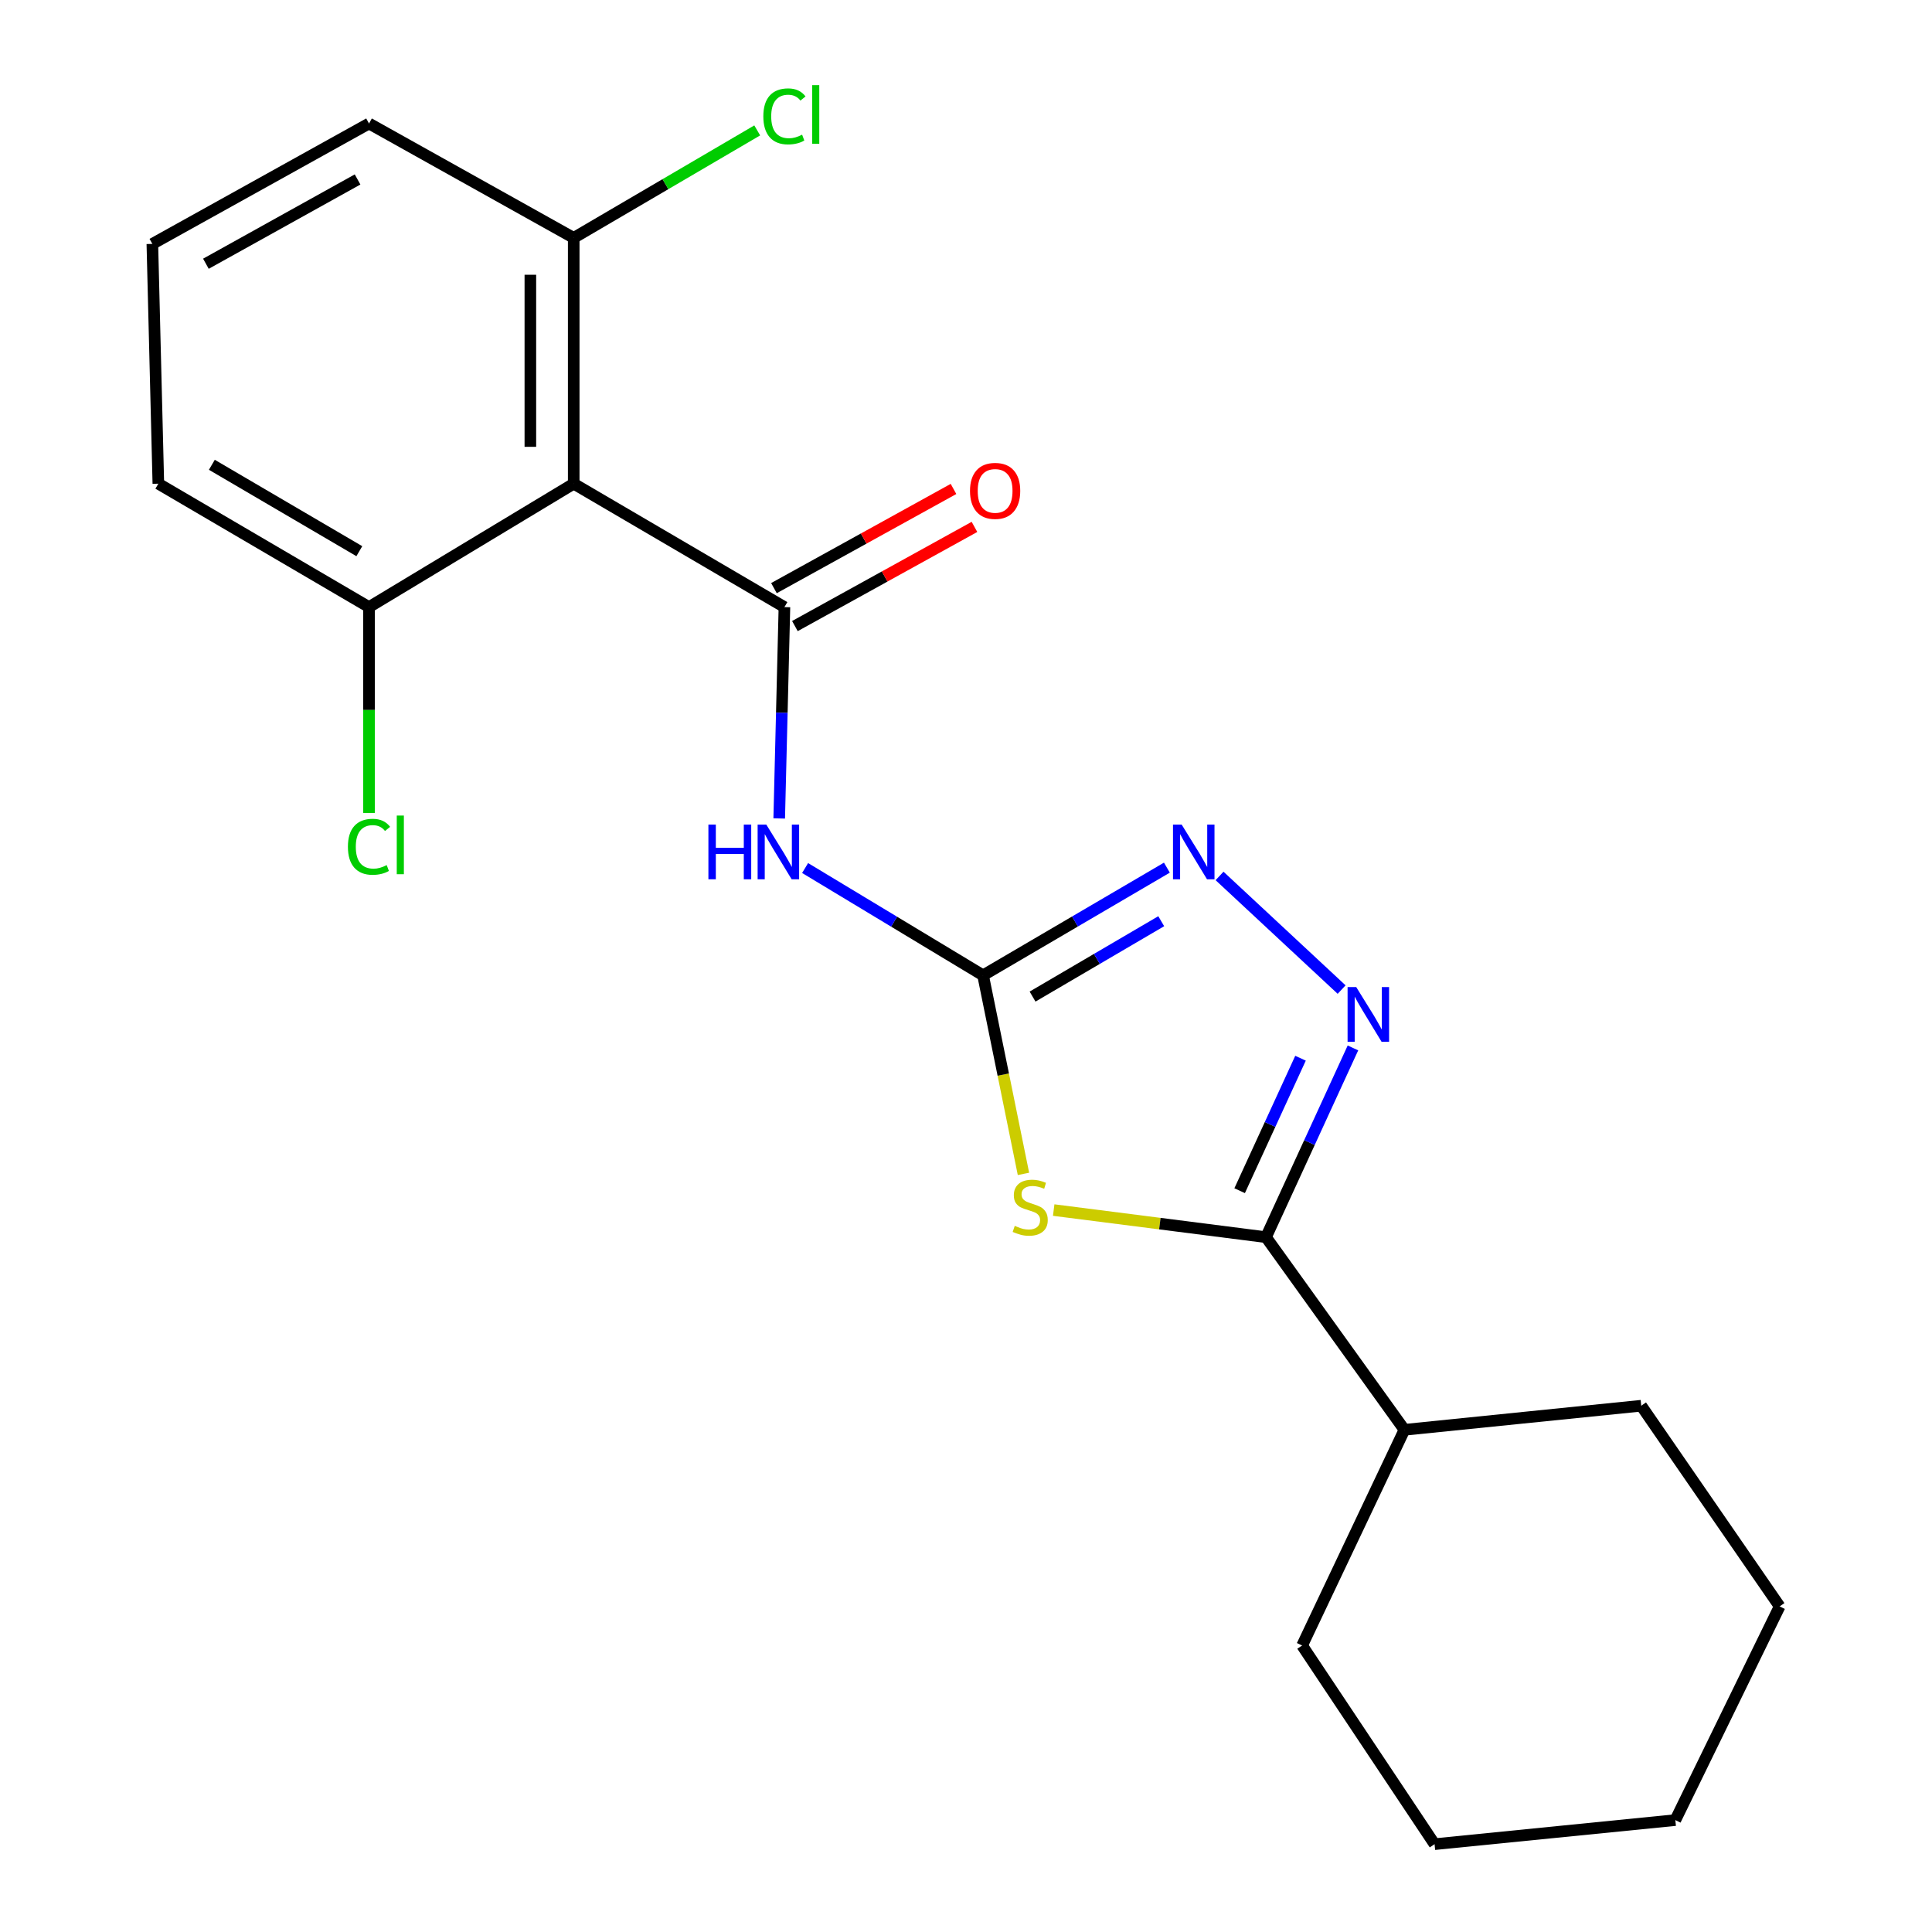 <?xml version='1.0' encoding='iso-8859-1'?>
<svg version='1.1' baseProfile='full'
              xmlns='http://www.w3.org/2000/svg'
                      xmlns:rdkit='http://www.rdkit.org/xml'
                      xmlns:xlink='http://www.w3.org/1999/xlink'
                  xml:space='preserve'
width='1000px' height='1000px' viewBox='0 0 1000 1000'>
<!-- END OF HEADER -->
<rect style='opacity:1.0;fill:#FFFFFF;stroke:none' width='1000' height='1000' x='0' y='0'> </rect>
<path class='bond-0' d='M 529.741,607.598 L 519.29,556.214' style='fill:none;fill-rule:evenodd;stroke:#CCCC00;stroke-width:6px;stroke-linecap:butt;stroke-linejoin:miter;stroke-opacity:1' />
<path class='bond-0' d='M 519.29,556.214 L 508.839,504.829' style='fill:none;fill-rule:evenodd;stroke:#000000;stroke-width:6px;stroke-linecap:butt;stroke-linejoin:miter;stroke-opacity:1' />
<path class='bond-3' d='M 545.391,626.33 L 600.334,633.346' style='fill:none;fill-rule:evenodd;stroke:#CCCC00;stroke-width:6px;stroke-linecap:butt;stroke-linejoin:miter;stroke-opacity:1' />
<path class='bond-3' d='M 600.334,633.346 L 655.278,640.361' style='fill:none;fill-rule:evenodd;stroke:#000000;stroke-width:6px;stroke-linecap:butt;stroke-linejoin:miter;stroke-opacity:1' />
<path class='bond-2' d='M 508.839,504.829 L 462.78,477.061' style='fill:none;fill-rule:evenodd;stroke:#000000;stroke-width:6px;stroke-linecap:butt;stroke-linejoin:miter;stroke-opacity:1' />
<path class='bond-2' d='M 462.78,477.061 L 416.722,449.292' style='fill:none;fill-rule:evenodd;stroke:#0000FF;stroke-width:6px;stroke-linecap:butt;stroke-linejoin:miter;stroke-opacity:1' />
<path class='bond-5' d='M 508.839,504.829 L 556.41,476.962' style='fill:none;fill-rule:evenodd;stroke:#000000;stroke-width:6px;stroke-linecap:butt;stroke-linejoin:miter;stroke-opacity:1' />
<path class='bond-5' d='M 556.41,476.962 L 603.981,449.095' style='fill:none;fill-rule:evenodd;stroke:#0000FF;stroke-width:6px;stroke-linecap:butt;stroke-linejoin:miter;stroke-opacity:1' />
<path class='bond-5' d='M 534.452,515.83 L 567.752,496.323' style='fill:none;fill-rule:evenodd;stroke:#000000;stroke-width:6px;stroke-linecap:butt;stroke-linejoin:miter;stroke-opacity:1' />
<path class='bond-5' d='M 567.752,496.323 L 601.051,476.816' style='fill:none;fill-rule:evenodd;stroke:#0000FF;stroke-width:6px;stroke-linecap:butt;stroke-linejoin:miter;stroke-opacity:1' />
<path class='bond-1' d='M 406.018,314.234 L 404.667,368.929' style='fill:none;fill-rule:evenodd;stroke:#000000;stroke-width:6px;stroke-linecap:butt;stroke-linejoin:miter;stroke-opacity:1' />
<path class='bond-1' d='M 404.667,368.929 L 403.317,423.624' style='fill:none;fill-rule:evenodd;stroke:#0000FF;stroke-width:6px;stroke-linecap:butt;stroke-linejoin:miter;stroke-opacity:1' />
<path class='bond-6' d='M 406.018,314.234 L 296.951,250.358' style='fill:none;fill-rule:evenodd;stroke:#000000;stroke-width:6px;stroke-linecap:butt;stroke-linejoin:miter;stroke-opacity:1' />
<path class='bond-7' d='M 411.442,324.055 L 457.912,298.387' style='fill:none;fill-rule:evenodd;stroke:#000000;stroke-width:6px;stroke-linecap:butt;stroke-linejoin:miter;stroke-opacity:1' />
<path class='bond-7' d='M 457.912,298.387 L 504.382,272.72' style='fill:none;fill-rule:evenodd;stroke:#FF0000;stroke-width:6px;stroke-linecap:butt;stroke-linejoin:miter;stroke-opacity:1' />
<path class='bond-7' d='M 400.593,304.413 L 447.063,278.745' style='fill:none;fill-rule:evenodd;stroke:#000000;stroke-width:6px;stroke-linecap:butt;stroke-linejoin:miter;stroke-opacity:1' />
<path class='bond-7' d='M 447.063,278.745 L 493.532,253.078' style='fill:none;fill-rule:evenodd;stroke:#FF0000;stroke-width:6px;stroke-linecap:butt;stroke-linejoin:miter;stroke-opacity:1' />
<path class='bond-4' d='M 655.278,640.361 L 677.781,591.383' style='fill:none;fill-rule:evenodd;stroke:#000000;stroke-width:6px;stroke-linecap:butt;stroke-linejoin:miter;stroke-opacity:1' />
<path class='bond-4' d='M 677.781,591.383 L 700.284,542.406' style='fill:none;fill-rule:evenodd;stroke:#0000FF;stroke-width:6px;stroke-linecap:butt;stroke-linejoin:miter;stroke-opacity:1' />
<path class='bond-4' d='M 641.639,616.3 L 657.391,582.015' style='fill:none;fill-rule:evenodd;stroke:#000000;stroke-width:6px;stroke-linecap:butt;stroke-linejoin:miter;stroke-opacity:1' />
<path class='bond-4' d='M 657.391,582.015 L 673.143,547.731' style='fill:none;fill-rule:evenodd;stroke:#0000FF;stroke-width:6px;stroke-linecap:butt;stroke-linejoin:miter;stroke-opacity:1' />
<path class='bond-10' d='M 655.278,640.361 L 726.934,740.065' style='fill:none;fill-rule:evenodd;stroke:#000000;stroke-width:6px;stroke-linecap:butt;stroke-linejoin:miter;stroke-opacity:1' />
<path class='bond-21' d='M 694.421,512.203 L 631.234,453.384' style='fill:none;fill-rule:evenodd;stroke:#0000FF;stroke-width:6px;stroke-linecap:butt;stroke-linejoin:miter;stroke-opacity:1' />
<path class='bond-8' d='M 296.951,250.358 L 296.951,123.128' style='fill:none;fill-rule:evenodd;stroke:#000000;stroke-width:6px;stroke-linecap:butt;stroke-linejoin:miter;stroke-opacity:1' />
<path class='bond-8' d='M 274.512,231.273 L 274.512,142.212' style='fill:none;fill-rule:evenodd;stroke:#000000;stroke-width:6px;stroke-linecap:butt;stroke-linejoin:miter;stroke-opacity:1' />
<path class='bond-9' d='M 296.951,250.358 L 191.002,314.234' style='fill:none;fill-rule:evenodd;stroke:#000000;stroke-width:6px;stroke-linecap:butt;stroke-linejoin:miter;stroke-opacity:1' />
<path class='bond-12' d='M 296.951,123.128 L 344.445,95.313' style='fill:none;fill-rule:evenodd;stroke:#000000;stroke-width:6px;stroke-linecap:butt;stroke-linejoin:miter;stroke-opacity:1' />
<path class='bond-12' d='M 344.445,95.313 L 391.938,67.498' style='fill:none;fill-rule:evenodd;stroke:#00CC00;stroke-width:6px;stroke-linecap:butt;stroke-linejoin:miter;stroke-opacity:1' />
<path class='bond-14' d='M 296.951,123.128 L 191.002,63.926' style='fill:none;fill-rule:evenodd;stroke:#000000;stroke-width:6px;stroke-linecap:butt;stroke-linejoin:miter;stroke-opacity:1' />
<path class='bond-11' d='M 191.002,314.234 L 191.002,367.505' style='fill:none;fill-rule:evenodd;stroke:#000000;stroke-width:6px;stroke-linecap:butt;stroke-linejoin:miter;stroke-opacity:1' />
<path class='bond-11' d='M 191.002,367.505 L 191.002,420.775' style='fill:none;fill-rule:evenodd;stroke:#00CC00;stroke-width:6px;stroke-linecap:butt;stroke-linejoin:miter;stroke-opacity:1' />
<path class='bond-15' d='M 191.002,314.234 L 81.96,250.358' style='fill:none;fill-rule:evenodd;stroke:#000000;stroke-width:6px;stroke-linecap:butt;stroke-linejoin:miter;stroke-opacity:1' />
<path class='bond-15' d='M 185.987,285.291 L 109.658,240.577' style='fill:none;fill-rule:evenodd;stroke:#000000;stroke-width:6px;stroke-linecap:butt;stroke-linejoin:miter;stroke-opacity:1' />
<path class='bond-16' d='M 726.934,740.065 L 849.501,727.599' style='fill:none;fill-rule:evenodd;stroke:#000000;stroke-width:6px;stroke-linecap:butt;stroke-linejoin:miter;stroke-opacity:1' />
<path class='bond-17' d='M 726.934,740.065 L 673.978,851.712' style='fill:none;fill-rule:evenodd;stroke:#000000;stroke-width:6px;stroke-linecap:butt;stroke-linejoin:miter;stroke-opacity:1' />
<path class='bond-13' d='M 78.856,126.245 L 81.96,250.358' style='fill:none;fill-rule:evenodd;stroke:#000000;stroke-width:6px;stroke-linecap:butt;stroke-linejoin:miter;stroke-opacity:1' />
<path class='bond-23' d='M 78.856,126.245 L 191.002,63.926' style='fill:none;fill-rule:evenodd;stroke:#000000;stroke-width:6px;stroke-linecap:butt;stroke-linejoin:miter;stroke-opacity:1' />
<path class='bond-23' d='M 106.577,136.511 L 185.079,92.888' style='fill:none;fill-rule:evenodd;stroke:#000000;stroke-width:6px;stroke-linecap:butt;stroke-linejoin:miter;stroke-opacity:1' />
<path class='bond-18' d='M 849.501,727.599 L 921.144,831.467' style='fill:none;fill-rule:evenodd;stroke:#000000;stroke-width:6px;stroke-linecap:butt;stroke-linejoin:miter;stroke-opacity:1' />
<path class='bond-19' d='M 673.978,851.712 L 742.529,954.545' style='fill:none;fill-rule:evenodd;stroke:#000000;stroke-width:6px;stroke-linecap:butt;stroke-linejoin:miter;stroke-opacity:1' />
<path class='bond-22' d='M 921.144,831.467 L 867.153,942.079' style='fill:none;fill-rule:evenodd;stroke:#000000;stroke-width:6px;stroke-linecap:butt;stroke-linejoin:miter;stroke-opacity:1' />
<path class='bond-20' d='M 742.529,954.545 L 867.153,942.079' style='fill:none;fill-rule:evenodd;stroke:#000000;stroke-width:6px;stroke-linecap:butt;stroke-linejoin:miter;stroke-opacity:1' />
<path  class='atom-0' d='M 525.235 634.498
Q 525.555 634.618, 526.875 635.178
Q 528.195 635.738, 529.635 636.098
Q 531.115 636.418, 532.555 636.418
Q 535.235 636.418, 536.795 635.138
Q 538.355 633.818, 538.355 631.538
Q 538.355 629.978, 537.555 629.018
Q 536.795 628.058, 535.595 627.538
Q 534.395 627.018, 532.395 626.418
Q 529.875 625.658, 528.355 624.938
Q 526.875 624.218, 525.795 622.698
Q 524.755 621.178, 524.755 618.618
Q 524.755 615.058, 527.155 612.858
Q 529.595 610.658, 534.395 610.658
Q 537.675 610.658, 541.395 612.218
L 540.475 615.298
Q 537.075 613.898, 534.515 613.898
Q 531.755 613.898, 530.235 615.058
Q 528.715 616.178, 528.755 618.138
Q 528.755 619.658, 529.515 620.578
Q 530.315 621.498, 531.435 622.018
Q 532.595 622.538, 534.515 623.138
Q 537.075 623.938, 538.595 624.738
Q 540.115 625.538, 541.195 627.178
Q 542.315 628.778, 542.315 631.538
Q 542.315 635.458, 539.675 637.578
Q 537.075 639.658, 532.715 639.658
Q 530.195 639.658, 528.275 639.098
Q 526.395 638.578, 524.155 637.658
L 525.235 634.498
' fill='#CCCC00'/>
<path  class='atom-3' d='M 366.669 426.792
L 370.509 426.792
L 370.509 438.832
L 384.989 438.832
L 384.989 426.792
L 388.829 426.792
L 388.829 455.112
L 384.989 455.112
L 384.989 442.032
L 370.509 442.032
L 370.509 455.112
L 366.669 455.112
L 366.669 426.792
' fill='#0000FF'/>
<path  class='atom-3' d='M 396.629 426.792
L 405.909 441.792
Q 406.829 443.272, 408.309 445.952
Q 409.789 448.632, 409.869 448.792
L 409.869 426.792
L 413.629 426.792
L 413.629 455.112
L 409.749 455.112
L 399.789 438.712
Q 398.629 436.792, 397.389 434.592
Q 396.189 432.392, 395.829 431.712
L 395.829 455.112
L 392.149 455.112
L 392.149 426.792
L 396.629 426.792
' fill='#0000FF'/>
<path  class='atom-5' d='M 701.987 510.914
L 711.267 525.914
Q 712.187 527.394, 713.667 530.074
Q 715.147 532.754, 715.227 532.914
L 715.227 510.914
L 718.987 510.914
L 718.987 539.234
L 715.107 539.234
L 705.147 522.834
Q 703.987 520.914, 702.747 518.714
Q 701.547 516.514, 701.187 515.834
L 701.187 539.234
L 697.507 539.234
L 697.507 510.914
L 701.987 510.914
' fill='#0000FF'/>
<path  class='atom-6' d='M 611.62 426.792
L 620.9 441.792
Q 621.82 443.272, 623.3 445.952
Q 624.78 448.632, 624.86 448.792
L 624.86 426.792
L 628.62 426.792
L 628.62 455.112
L 624.74 455.112
L 614.78 438.712
Q 613.62 436.792, 612.38 434.592
Q 611.18 432.392, 610.82 431.712
L 610.82 455.112
L 607.14 455.112
L 607.14 426.792
L 611.62 426.792
' fill='#0000FF'/>
<path  class='atom-8' d='M 502.072 254.078
Q 502.072 247.278, 505.432 243.478
Q 508.792 239.678, 515.072 239.678
Q 521.352 239.678, 524.712 243.478
Q 528.072 247.278, 528.072 254.078
Q 528.072 260.958, 524.672 264.878
Q 521.272 268.758, 515.072 268.758
Q 508.832 268.758, 505.432 264.878
Q 502.072 260.998, 502.072 254.078
M 515.072 265.558
Q 519.392 265.558, 521.712 262.678
Q 524.072 259.758, 524.072 254.078
Q 524.072 248.518, 521.712 245.718
Q 519.392 242.878, 515.072 242.878
Q 510.752 242.878, 508.392 245.678
Q 506.072 248.478, 506.072 254.078
Q 506.072 259.798, 508.392 262.678
Q 510.752 265.558, 515.072 265.558
' fill='#FF0000'/>
<path  class='atom-12' d='M 180.082 438.292
Q 180.082 431.252, 183.362 427.572
Q 186.682 423.852, 192.962 423.852
Q 198.802 423.852, 201.922 427.972
L 199.282 430.132
Q 197.002 427.132, 192.962 427.132
Q 188.682 427.132, 186.402 430.012
Q 184.162 432.852, 184.162 438.292
Q 184.162 443.892, 186.482 446.772
Q 188.842 449.652, 193.402 449.652
Q 196.522 449.652, 200.162 447.772
L 201.282 450.772
Q 199.802 451.732, 197.562 452.292
Q 195.322 452.852, 192.842 452.852
Q 186.682 452.852, 183.362 449.092
Q 180.082 445.332, 180.082 438.292
' fill='#00CC00'/>
<path  class='atom-12' d='M 205.362 422.132
L 209.042 422.132
L 209.042 452.492
L 205.362 452.492
L 205.362 422.132
' fill='#00CC00'/>
<path  class='atom-13' d='M 395.098 60.231
Q 395.098 53.191, 398.378 49.511
Q 401.698 45.791, 407.978 45.791
Q 413.818 45.791, 416.938 49.911
L 414.298 52.071
Q 412.018 49.071, 407.978 49.071
Q 403.698 49.071, 401.418 51.951
Q 399.178 54.791, 399.178 60.231
Q 399.178 65.831, 401.498 68.711
Q 403.858 71.591, 408.418 71.591
Q 411.538 71.591, 415.178 69.711
L 416.298 72.711
Q 414.818 73.671, 412.578 74.231
Q 410.338 74.791, 407.858 74.791
Q 401.698 74.791, 398.378 71.031
Q 395.098 67.271, 395.098 60.231
' fill='#00CC00'/>
<path  class='atom-13' d='M 420.378 44.071
L 424.058 44.071
L 424.058 74.431
L 420.378 74.431
L 420.378 44.071
' fill='#00CC00'/>
</svg>
